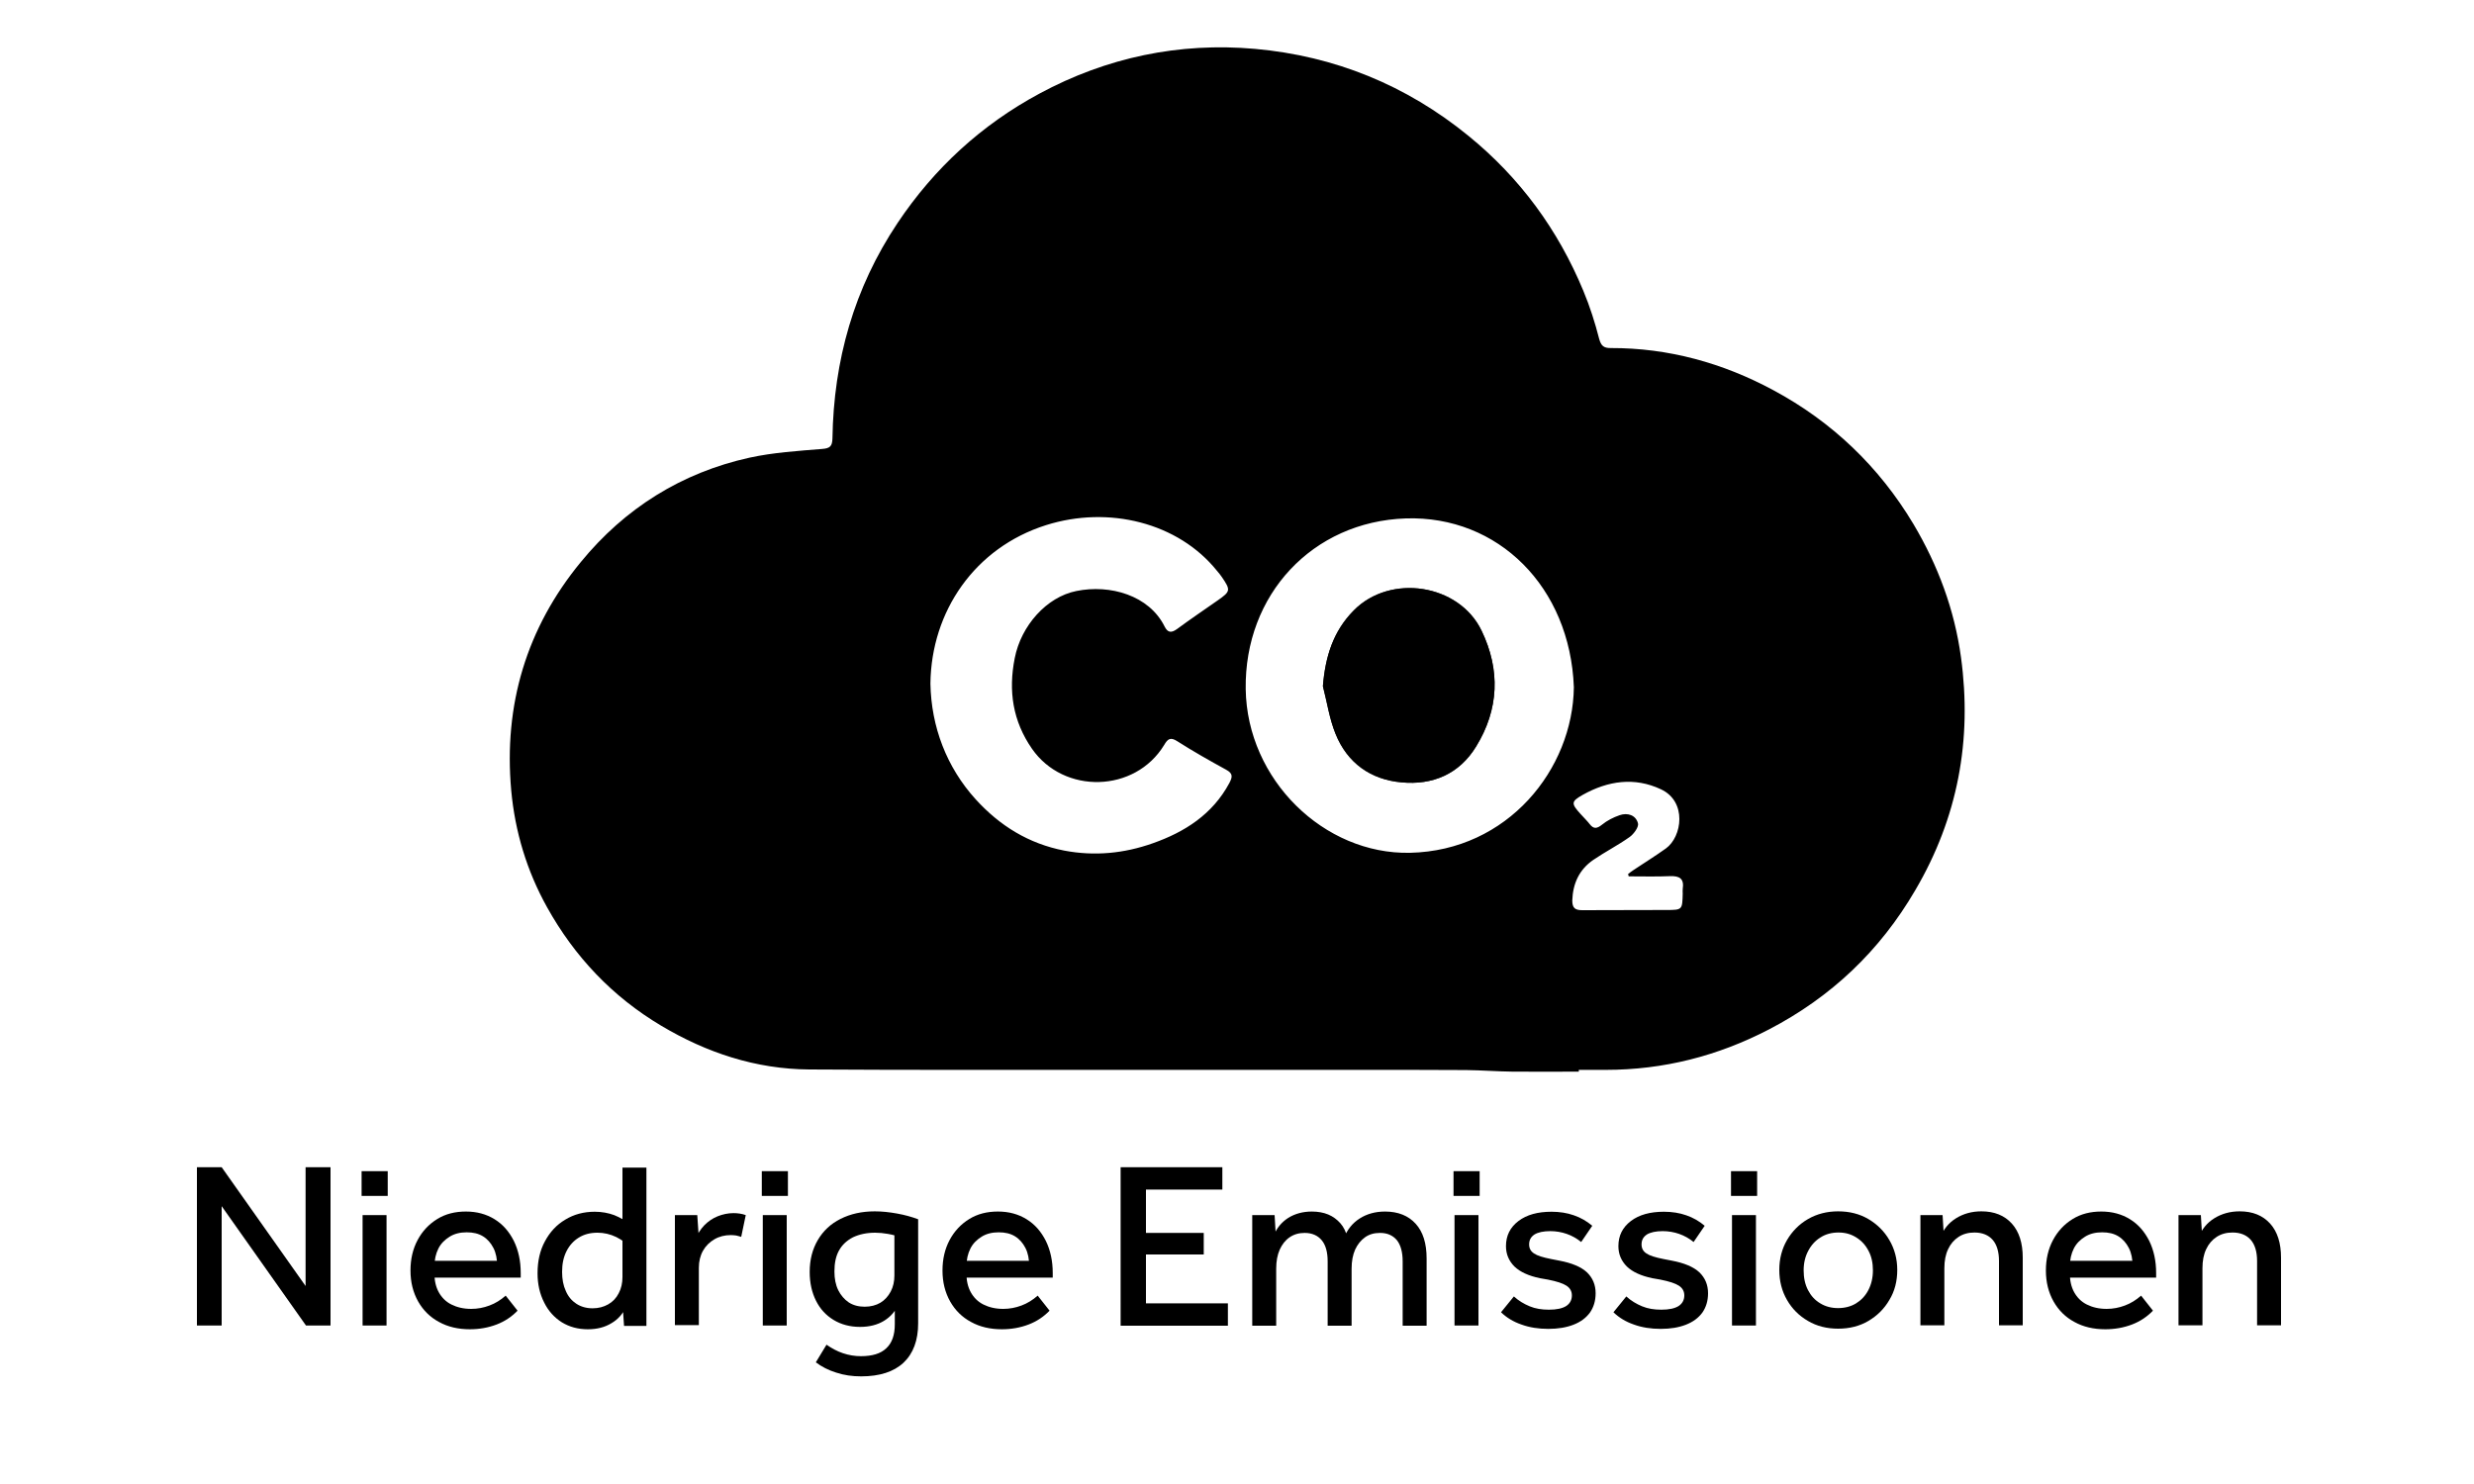 <svg xmlns="http://www.w3.org/2000/svg" xmlns:xlink="http://www.w3.org/1999/xlink" id="katman_1" x="0px" y="0px" viewBox="0 0 125 75" style="enable-background:new 0 0 125 75;" xml:space="preserve"> <style type="text/css"> .st0{fill:#FFFFFF;} .st1{fill:#212121;} .st2{fill:#E22823;} .st3{fill:#2D2D2B;} .st4{fill:#0078C1;} .st5{fill:none;stroke:#000000;stroke-width:2;stroke-miterlimit:10;} .st6{fill:#FF0000;} .st7{fill:#D2D0D0;} .st8{fill:none;} .st9{fill:#FFF100;} .st10{fill:none;stroke:#FF0000;stroke-miterlimit:10;} .st11{fill:#D2D0D0;stroke:#000000;stroke-miterlimit:10;} .st12{fill:none;stroke:#DFDFDF;stroke-miterlimit:10;} </style> <g> <g> <g> <path d="M79.75,54.16c-1.11,0-2.22,0.01-3.32,0c-0.78-0.01-1.56-0.07-2.35-0.08c-1.68-0.01-3.36-0.01-5.04-0.01 c-1.41,0-2.82,0-4.23,0c-3.1,0-6.2,0-9.29,0c-4.88,0-9.76,0.01-14.64-0.02c-2.69-0.02-5.17-0.84-7.47-2.21 c-2.47-1.47-4.38-3.49-5.77-5.99c-1.02-1.83-1.62-3.82-1.81-5.9c-0.39-4.32,0.77-8.21,3.52-11.55c2.22-2.71,5.08-4.51,8.52-5.27 c1.19-0.26,2.43-0.34,3.66-0.44c0.4-0.03,0.52-0.13,0.53-0.53c0.06-3.94,1.09-7.6,3.29-10.89c1.85-2.77,4.25-4.97,7.17-6.54 c3.39-1.83,7.07-2.6,10.89-2.26c4.02,0.36,7.64,1.83,10.79,4.4c2.6,2.12,4.52,4.74,5.8,7.83c0.33,0.79,0.59,1.61,0.8,2.43 c0.1,0.36,0.24,0.46,0.58,0.46c2.92-0.01,5.68,0.76,8.22,2.13c2.96,1.59,5.34,3.86,7.08,6.77c1.24,2.09,2.07,4.32,2.4,6.73 c0.57,4.18-0.16,8.11-2.31,11.77c-1.79,3.07-4.26,5.41-7.4,7.04c-2.58,1.34-5.32,2.04-8.24,2.04c-0.45,0-0.91,0-1.36,0V54.16z M79.52,34.73c-0.19-5.06-3.82-8.68-8.49-8.53c-4.72,0.16-8.16,3.86-8.09,8.63c0.07,4.58,3.96,8.36,8.3,8.27 C76.19,42.99,79.47,38.87,79.52,34.73 M47.01,34.55c0.04,2.17,0.81,4.22,2.29,5.85c1.21,1.33,2.67,2.24,4.48,2.59 c1.53,0.29,3.02,0.14,4.46-0.37c1.62-0.57,3.02-1.46,3.87-3.04c0.17-0.32,0.19-0.49-0.16-0.68c-0.84-0.46-1.67-0.93-2.47-1.44 c-0.34-0.22-0.48-0.12-0.66,0.19c-1.47,2.42-5.07,2.51-6.68,0.19c-0.97-1.4-1.2-2.92-0.87-4.58c0.32-1.64,1.61-3.09,3.11-3.39 c1.71-0.35,3.68,0.22,4.46,1.79c0.16,0.32,0.34,0.34,0.63,0.13c0.68-0.5,1.37-0.97,2.06-1.45c0.64-0.45,0.66-0.51,0.21-1.17 c-0.07-0.11-0.16-0.21-0.25-0.32c-1.96-2.44-5.48-3.31-8.64-2.31C49.25,27.68,47.05,30.9,47.01,34.55 M82.29,44.29 c-0.01-0.04-0.02-0.08-0.03-0.12c0.1-0.07,0.19-0.15,0.29-0.21c0.54-0.36,1.09-0.7,1.62-1.08c0.82-0.59,1.08-2.37-0.25-2.99 c-1.34-0.63-2.68-0.43-3.95,0.28c-0.6,0.34-0.59,0.44-0.11,0.97c0.15,0.17,0.32,0.33,0.46,0.51c0.2,0.26,0.37,0.23,0.62,0.03 c0.26-0.21,0.57-0.37,0.89-0.48c0.4-0.14,0.82-0.01,0.93,0.41c0.05,0.18-0.21,0.54-0.42,0.69c-0.59,0.42-1.24,0.75-1.84,1.16 c-0.71,0.49-1.03,1.19-1.06,2.05C79.44,45.9,79.59,46,79.95,46c1.42-0.01,2.83,0,4.25-0.01c0.8,0,0.8-0.01,0.82-0.83 c0-0.08-0.01-0.15,0-0.23c0.08-0.52-0.15-0.67-0.65-0.65C83.69,44.31,82.99,44.29,82.29,44.29"></path> <path class="st3" d="M66.84,34.68c0.21,0.81,0.33,1.65,0.64,2.41c0.6,1.47,1.77,2.31,3.33,2.45c1.58,0.15,2.92-0.42,3.77-1.81 c1.16-1.89,1.23-3.88,0.28-5.85c-1.14-2.38-4.62-2.9-6.46-1.03C67.35,31.91,66.96,33.2,66.84,34.68"></path> <path d="M66.84,34.68c0.12-1.48,0.51-2.77,1.56-3.83c1.84-1.87,5.32-1.35,6.46,1.03c0.95,1.98,0.88,3.97-0.28,5.85 c-0.85,1.39-2.2,1.96-3.77,1.81c-1.56-0.14-2.74-0.98-3.33-2.45C67.17,36.33,67.05,35.49,66.84,34.68"></path> </g> <g> <path d="M9.95,58.99h1.25l4.52,6.4h-0.28v-6.4h1.26v8h-1.24l-4.52-6.4h0.26v6.4H9.95V58.99z"></path> <path d="M18.27,59.19h1.32v1.25h-1.32V59.19z M18.32,61.41h1.21v5.58h-1.21V61.41z"></path> <path d="M20.74,64.21c0-0.58,0.12-1.09,0.36-1.54c0.24-0.45,0.57-0.8,0.99-1.06s0.9-0.38,1.45-0.38c0.55,0,1.03,0.13,1.45,0.39 s0.73,0.62,0.97,1.09c0.23,0.47,0.35,1.01,0.35,1.63v0.23h-4.96v-0.85h4.02l-0.25,0.26c0-0.35-0.06-0.66-0.19-0.91 s-0.3-0.45-0.53-0.59c-0.23-0.14-0.5-0.2-0.82-0.2c-0.33,0-0.62,0.07-0.86,0.22s-0.44,0.34-0.57,0.6c-0.13,0.26-0.2,0.56-0.2,0.9 v0.35c0,0.37,0.07,0.69,0.22,0.96c0.15,0.27,0.36,0.48,0.64,0.62c0.28,0.14,0.61,0.22,1,0.22c0.32,0,0.63-0.06,0.92-0.17 c0.3-0.11,0.57-0.28,0.82-0.5l0.6,0.76c-0.29,0.3-0.64,0.54-1.06,0.7s-0.87,0.24-1.35,0.24c-0.59,0-1.11-0.12-1.56-0.37 c-0.45-0.24-0.8-0.59-1.05-1.03C20.87,65.32,20.74,64.8,20.74,64.21z"></path> <path d="M27.16,64.35c0-0.61,0.12-1.15,0.37-1.61c0.25-0.47,0.59-0.84,1.03-1.1c0.44-0.27,0.94-0.4,1.49-0.4 c0.35,0,0.68,0.06,0.98,0.17c0.3,0.12,0.62,0.3,0.94,0.55v1.19c-0.25-0.27-0.53-0.48-0.83-0.63c-0.31-0.15-0.63-0.22-0.95-0.22 c-0.37,0-0.68,0.08-0.95,0.25c-0.26,0.16-0.47,0.39-0.62,0.69c-0.15,0.3-0.22,0.64-0.22,1.04c0,0.37,0.06,0.69,0.19,0.97 c0.12,0.28,0.3,0.49,0.53,0.64c0.23,0.15,0.5,0.23,0.82,0.23c0.3,0,0.56-0.07,0.79-0.2c0.23-0.13,0.41-0.32,0.53-0.56 c0.13-0.24,0.19-0.52,0.19-0.82v-5.53h1.21v8h-1.13l-0.08-1.16l0.19,0.16c-0.15,0.37-0.4,0.66-0.74,0.86 c-0.34,0.21-0.74,0.31-1.2,0.31c-0.5,0-0.93-0.12-1.31-0.35c-0.38-0.24-0.68-0.57-0.89-0.99C27.27,65.39,27.16,64.9,27.16,64.35z "></path> <path d="M34.1,61.41h1.13l0.08,1.18l-0.18,0.06c0.11-0.29,0.27-0.53,0.46-0.73c0.2-0.2,0.42-0.35,0.67-0.45 c0.25-0.1,0.52-0.16,0.8-0.16c0.22,0,0.42,0.03,0.62,0.1l-0.23,1.1c-0.09-0.03-0.18-0.05-0.26-0.07 c-0.09-0.01-0.18-0.02-0.26-0.02c-0.31,0-0.59,0.07-0.83,0.21c-0.24,0.14-0.44,0.33-0.58,0.58c-0.14,0.25-0.21,0.54-0.21,0.86 v2.9H34.1V61.41z"></path> <path d="M38.49,59.19h1.32v1.25h-1.32V59.19z M38.54,61.41h1.21v5.58h-1.21V61.41z"></path> <path d="M41.76,67.96c0.26,0.18,0.53,0.33,0.83,0.43c0.3,0.1,0.6,0.15,0.91,0.15c0.57,0,1-0.13,1.28-0.4 c0.29-0.27,0.43-0.67,0.43-1.21v-1.12l0.2,0.06c-0.15,0.38-0.4,0.67-0.74,0.88c-0.34,0.21-0.75,0.31-1.22,0.31 c-0.5,0-0.95-0.12-1.33-0.35c-0.38-0.23-0.68-0.55-0.89-0.97s-0.32-0.9-0.32-1.46c0-0.62,0.14-1.15,0.41-1.61 c0.27-0.46,0.65-0.82,1.15-1.07s1.07-0.38,1.73-0.38c0.36,0,0.73,0.04,1.12,0.11c0.39,0.07,0.75,0.17,1.07,0.29v5.26 c0,0.86-0.25,1.53-0.74,1.99c-0.49,0.46-1.21,0.69-2.14,0.69c-0.45,0-0.87-0.06-1.26-0.19c-0.39-0.12-0.74-0.3-1.03-0.52 L41.76,67.96z M42.16,64.26c0,0.36,0.06,0.67,0.19,0.94c0.13,0.26,0.31,0.47,0.53,0.62c0.23,0.15,0.5,0.22,0.81,0.22 c0.3,0,0.57-0.07,0.79-0.2s0.39-0.32,0.52-0.56c0.13-0.24,0.19-0.52,0.19-0.82v-2.47l0.38,0.56c-0.25-0.09-0.48-0.15-0.71-0.19 c-0.22-0.04-0.44-0.06-0.64-0.06c-0.43,0-0.8,0.08-1.12,0.23c-0.31,0.16-0.55,0.38-0.71,0.67S42.16,63.84,42.16,64.26z"></path> <path d="M47.62,64.21c0-0.58,0.12-1.09,0.36-1.54c0.24-0.45,0.57-0.8,0.99-1.06s0.9-0.38,1.45-0.38c0.55,0,1.03,0.13,1.45,0.39 s0.73,0.62,0.97,1.09c0.23,0.47,0.35,1.01,0.35,1.63v0.23h-4.96v-0.85h4.02l-0.25,0.26c0-0.35-0.06-0.66-0.19-0.91 s-0.3-0.45-0.53-0.59c-0.23-0.14-0.5-0.2-0.82-0.2c-0.33,0-0.62,0.07-0.86,0.22s-0.44,0.34-0.57,0.6c-0.13,0.26-0.2,0.56-0.2,0.9 v0.35c0,0.37,0.07,0.69,0.22,0.96c0.15,0.27,0.36,0.48,0.64,0.62c0.28,0.14,0.61,0.22,1,0.22c0.32,0,0.63-0.06,0.92-0.17 c0.3-0.11,0.57-0.28,0.82-0.5l0.6,0.76c-0.29,0.3-0.64,0.54-1.06,0.7s-0.87,0.24-1.35,0.24c-0.59,0-1.11-0.12-1.56-0.37 c-0.45-0.24-0.8-0.59-1.05-1.03C47.75,65.32,47.62,64.8,47.62,64.21z"></path> <path d="M56.62,58.99h5.14v1.13H57.9v5.75h4.14v1.13h-5.42V58.99z M57.26,62.31h3.56v1.09h-3.56V62.31z"></path> <path d="M63.27,61.41h1.13l0.07,1.19l-0.12-0.14c0.15-0.39,0.4-0.69,0.74-0.91c0.34-0.21,0.74-0.32,1.19-0.32 c0.31,0,0.59,0.05,0.83,0.15c0.24,0.1,0.44,0.25,0.61,0.44s0.29,0.44,0.36,0.73h-0.17c0.17-0.42,0.43-0.74,0.79-0.97 c0.36-0.23,0.79-0.35,1.28-0.35c0.66,0,1.18,0.21,1.55,0.62c0.37,0.41,0.55,0.99,0.55,1.75v3.4h-1.21v-3.25 c0-0.47-0.1-0.83-0.29-1.07c-0.2-0.24-0.48-0.37-0.85-0.37c-0.3,0-0.55,0.07-0.76,0.22c-0.21,0.15-0.38,0.36-0.5,0.62 c-0.12,0.27-0.18,0.59-0.18,0.97v2.88h-1.21v-3.25c0-0.47-0.1-0.83-0.3-1.07c-0.2-0.24-0.49-0.37-0.86-0.37 c-0.29,0-0.54,0.07-0.76,0.22c-0.22,0.15-0.38,0.36-0.5,0.62c-0.12,0.27-0.18,0.59-0.18,0.97v2.88h-1.21V61.41z"></path> <path d="M73.44,59.19h1.32v1.25h-1.32V59.19z M73.49,61.41h1.21v5.58h-1.21V61.41z"></path> <path d="M79.42,65.47c0-0.21-0.09-0.37-0.27-0.49c-0.18-0.12-0.49-0.22-0.94-0.31l-0.4-0.07c-0.58-0.12-1.01-0.32-1.29-0.59 c-0.28-0.28-0.43-0.62-0.43-1.03c0-0.53,0.21-0.95,0.63-1.27c0.42-0.32,0.98-0.47,1.67-0.47c0.41,0,0.79,0.06,1.13,0.18 c0.35,0.12,0.66,0.3,0.93,0.53l-0.56,0.82c-0.22-0.18-0.47-0.32-0.73-0.41c-0.26-0.09-0.54-0.14-0.83-0.14 c-0.35,0-0.62,0.06-0.8,0.17c-0.18,0.12-0.27,0.28-0.27,0.5c0,0.2,0.08,0.35,0.25,0.46c0.16,0.11,0.45,0.2,0.86,0.28l0.41,0.08 c0.64,0.12,1.11,0.32,1.4,0.59c0.29,0.28,0.44,0.63,0.44,1.06c0,0.38-0.1,0.71-0.29,0.98c-0.2,0.27-0.47,0.47-0.83,0.61 c-0.36,0.14-0.78,0.21-1.27,0.21c-0.5,0-0.95-0.07-1.36-0.22c-0.41-0.14-0.75-0.35-1.03-0.62l0.65-0.8 c0.24,0.22,0.51,0.38,0.8,0.5c0.29,0.12,0.61,0.17,0.97,0.17c0.38,0,0.68-0.06,0.88-0.19C79.32,65.88,79.42,65.7,79.42,65.47z"></path> <path d="M85.1,65.47c0-0.21-0.09-0.37-0.27-0.49c-0.18-0.12-0.49-0.22-0.94-0.31l-0.4-0.07c-0.58-0.12-1.01-0.32-1.29-0.59 c-0.28-0.28-0.43-0.62-0.43-1.03c0-0.53,0.21-0.95,0.63-1.27c0.42-0.32,0.98-0.47,1.67-0.47c0.41,0,0.79,0.06,1.13,0.18 c0.35,0.12,0.66,0.3,0.93,0.53l-0.56,0.82c-0.22-0.18-0.47-0.32-0.73-0.41c-0.26-0.09-0.54-0.14-0.83-0.14 c-0.35,0-0.62,0.06-0.8,0.17c-0.18,0.12-0.27,0.28-0.27,0.5c0,0.2,0.08,0.35,0.25,0.46c0.16,0.11,0.45,0.2,0.86,0.28l0.41,0.08 c0.64,0.12,1.11,0.32,1.4,0.59c0.29,0.28,0.44,0.63,0.44,1.06c0,0.38-0.1,0.71-0.29,0.98c-0.2,0.27-0.47,0.47-0.83,0.61 c-0.36,0.14-0.78,0.21-1.27,0.21c-0.5,0-0.95-0.07-1.36-0.22c-0.41-0.14-0.75-0.35-1.03-0.62l0.65-0.8 c0.24,0.22,0.51,0.38,0.8,0.5c0.29,0.12,0.61,0.17,0.97,0.17c0.38,0,0.68-0.06,0.88-0.19C85,65.88,85.1,65.7,85.1,65.47z"></path> <path d="M87.46,59.19h1.32v1.25h-1.32V59.19z M87.51,61.41h1.21v5.58h-1.21V61.41z"></path> <path d="M89.9,64.18c0-0.56,0.13-1.06,0.39-1.51c0.26-0.44,0.61-0.8,1.06-1.06c0.45-0.26,0.96-0.39,1.52-0.39 c0.58,0,1.09,0.13,1.53,0.39c0.44,0.26,0.8,0.61,1.06,1.06c0.26,0.44,0.4,0.95,0.4,1.51c0,0.57-0.13,1.08-0.4,1.52 c-0.26,0.45-0.62,0.8-1.06,1.06c-0.44,0.26-0.95,0.39-1.53,0.39c-0.57,0-1.08-0.13-1.52-0.39c-0.45-0.26-0.8-0.61-1.06-1.06 S89.9,64.75,89.9,64.18z M91.13,64.2c0,0.38,0.07,0.71,0.22,1c0.15,0.29,0.35,0.51,0.62,0.67c0.26,0.16,0.56,0.24,0.9,0.24 c0.34,0,0.65-0.08,0.91-0.24s0.47-0.38,0.62-0.67c0.15-0.29,0.23-0.62,0.23-1c0-0.37-0.07-0.7-0.22-0.98 c-0.15-0.29-0.35-0.51-0.62-0.68s-0.56-0.25-0.9-0.25c-0.34,0-0.65,0.08-0.91,0.25c-0.26,0.16-0.47,0.39-0.62,0.68 C91.21,63.5,91.13,63.83,91.13,64.2z"></path> <path d="M97.02,61.41h1.13l0.07,1.16l-0.18-0.04c0.16-0.41,0.42-0.73,0.79-0.96c0.37-0.23,0.8-0.35,1.28-0.35 c0.66,0,1.17,0.21,1.54,0.62c0.37,0.41,0.55,0.99,0.55,1.72v3.42H101v-3.25c0-0.47-0.11-0.83-0.32-1.07s-0.52-0.37-0.92-0.37 c-0.3,0-0.57,0.07-0.8,0.22c-0.23,0.15-0.41,0.36-0.53,0.62c-0.13,0.27-0.19,0.59-0.19,0.97v2.88h-1.21V61.41z"></path> <path d="M103.37,64.21c0-0.58,0.12-1.09,0.36-1.54c0.24-0.45,0.57-0.8,0.99-1.06s0.9-0.38,1.45-0.38c0.55,0,1.03,0.13,1.45,0.39 s0.73,0.62,0.97,1.09c0.23,0.47,0.35,1.01,0.35,1.63v0.23h-4.96v-0.85h4.02l-0.25,0.26c0-0.35-0.06-0.66-0.19-0.91 s-0.3-0.45-0.53-0.59c-0.23-0.14-0.5-0.2-0.82-0.2c-0.33,0-0.62,0.07-0.86,0.22s-0.44,0.34-0.57,0.6c-0.13,0.26-0.2,0.56-0.2,0.9 v0.35c0,0.37,0.07,0.69,0.22,0.96c0.15,0.27,0.36,0.48,0.64,0.62c0.28,0.14,0.61,0.22,1,0.22c0.32,0,0.63-0.06,0.92-0.17 c0.3-0.11,0.57-0.28,0.82-0.5l0.6,0.76c-0.29,0.3-0.64,0.54-1.06,0.7s-0.87,0.24-1.35,0.24c-0.59,0-1.11-0.12-1.56-0.37 c-0.45-0.24-0.8-0.59-1.05-1.03C103.5,65.32,103.37,64.8,103.37,64.21z"></path> <path d="M110.07,61.41h1.13l0.07,1.16l-0.18-0.04c0.16-0.41,0.42-0.73,0.79-0.96c0.37-0.23,0.8-0.35,1.28-0.35 c0.66,0,1.17,0.21,1.54,0.62c0.37,0.41,0.55,0.99,0.55,1.72v3.42h-1.21v-3.25c0-0.47-0.11-0.83-0.32-1.07s-0.52-0.37-0.92-0.37 c-0.3,0-0.57,0.07-0.8,0.22c-0.23,0.15-0.41,0.36-0.53,0.62c-0.13,0.27-0.19,0.59-0.19,0.97v2.88h-1.21V61.41z"></path> </g> </g> </g> </svg>
